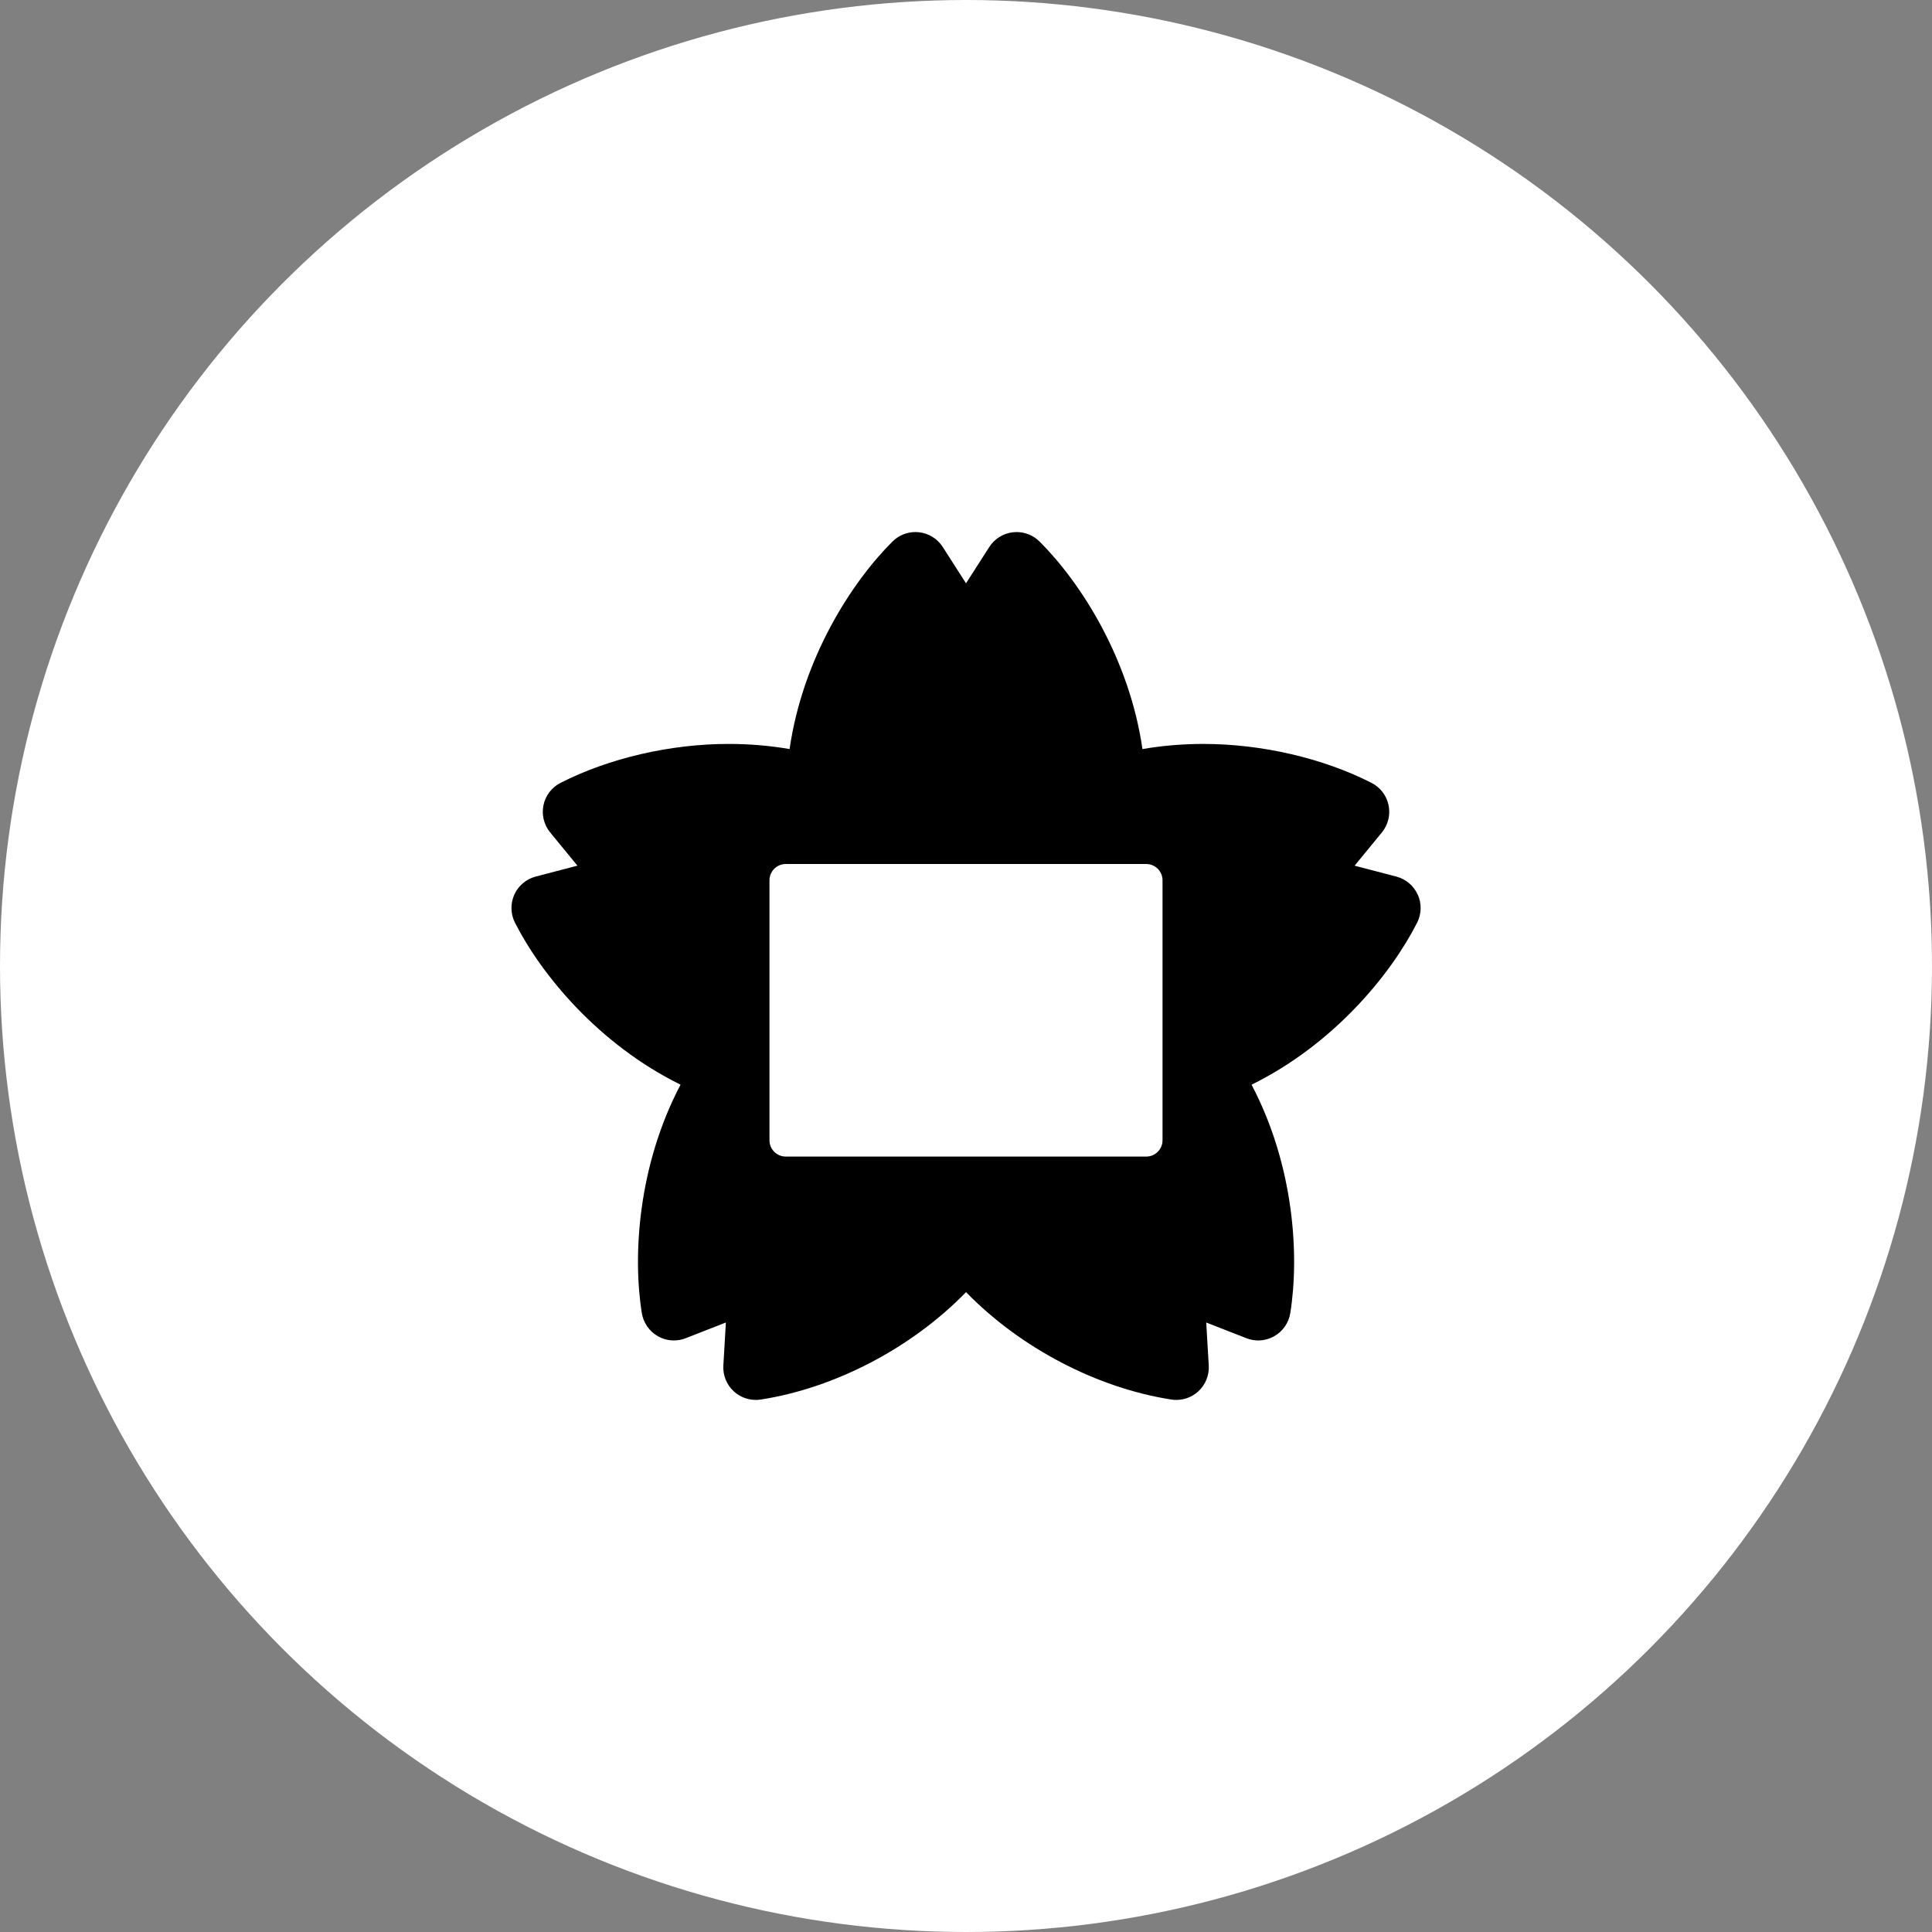 <?xml version="1.0" encoding="UTF-8"?><svg id="_レイヤー_1" xmlns="http://www.w3.org/2000/svg" width="153" height="153" viewBox="0 0 153 153"><rect x="0" y="0" width="153" height="153" fill="#808080" stroke="none"/><defs><style>.cls-1{fill:#fff;}</style></defs><circle class="cls-1" cx="76.5" cy="76.5" r="76.5"/><path d="M112.273,70.85c-.32-.709-.943-1.236-1.695-1.432l-3.303-.863,2.16-2.633c.494-.602,.689-1.396,.529-2.159-.16-.763-.656-1.412-1.35-1.765-3.847-1.96-8.701-3.084-13.316-3.084-1.635,0-3.258,.137-4.824,.407h0c-1.035-7.167-4.889-13.19-8.151-16.437-.485-.482-1.138-.749-1.815-.749-.093,0-.187,.005-.28,.015-.773,.085-1.467,.515-1.886,1.17l-1.841,2.874-1.841-2.875c-.42-.655-1.113-1.085-1.886-1.17-.094-.01-.187-.015-.28-.015-.676,0-1.33,.267-1.814,.749-3.262,3.247-7.117,9.269-8.151,16.437-1.566-.27-3.189-.407-4.824-.407-4.615,0-9.468,1.124-13.316,3.084-.694,.354-1.191,1.003-1.35,1.765s.035,1.556,.529,2.159l2.16,2.633-3.303,.863c-.753,.197-1.376,.723-1.695,1.432-.319,.709-.301,1.525,.051,2.219,2.08,4.106,6.617,9.633,13.113,12.831h0c-3.376,6.407-3.797,13.545-3.066,18.089,.124,.768,.588,1.439,1.263,1.825,.394,.225,.834,.339,1.277,.339,.317,0,.635-.059,.937-.177l3.179-1.243-.2,3.408c-.046,.776,.262,1.531,.837,2.054,.477,.434,1.095,.669,1.731,.669,.131,0,.262-.01,.393-.03,5.884-.91,11.962-4.09,16.259-8.506,4.297,4.416,10.375,7.596,16.259,8.506,.131,.02,.263,.03,.393,.03,.635,0,1.254-.236,1.731-.669,.575-.523,.883-1.278,.837-2.054l-.2-3.407,3.179,1.243c.302,.118,.62,.177,.937,.177,.443,0,.883-.114,1.277-.339,.675-.386,1.14-1.057,1.263-1.825,.731-4.544,.309-11.682-3.067-18.089,6.497-3.199,11.033-8.726,13.113-12.832,.351-.694,.37-1.51,.051-2.219Zm-20.21,19.456c0,.707-.579,1.286-1.286,1.286h-28.554c-.707,0-1.286-.579-1.286-1.286v-20.597c0-.707,.579-1.286,1.286-1.286h28.554c.707,0,1.286,.579,1.286,1.286v20.597Z"/></svg>